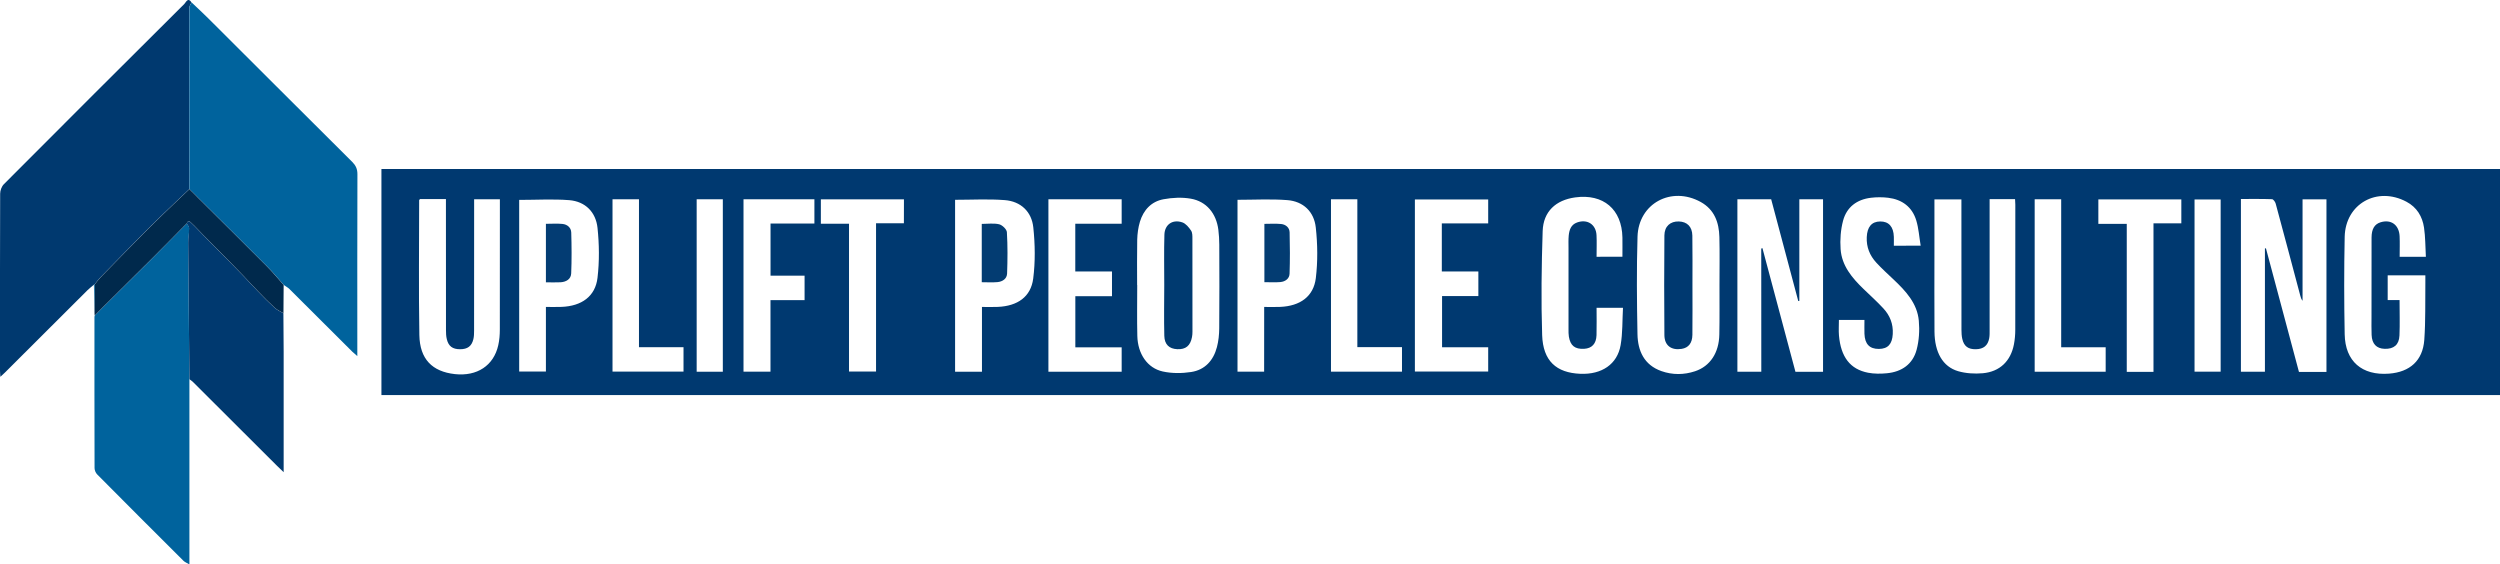 <?xml version="1.0" encoding="utf-8"?>
<!-- Generator: Adobe Illustrator 26.0.3, SVG Export Plug-In . SVG Version: 6.00 Build 0)  -->
<svg version="1.1" id="katman_1" xmlns="http://www.w3.org/2000/svg" xmlns:xlink="http://www.w3.org/1999/xlink" x="0px" y="0px"
	 viewBox="0 0 488.36 110.26" style="enable-background:new 0 0 488.36 110.26;" xml:space="preserve">
<style type="text/css">
	.st0{fill:#003970;}
	.st1{fill:#00396F;}
	.st2{fill:#00639D;}
	.st3{fill:#00294C;}
	.st4{fill:#003A70;}
	.st5{fill:#033C73;}
	.st6{fill:#033C72;}
</style>
<g>
	<path class="st0" d="M74.51,77.17c0-14.74,0-29.41,0-44.16c137.96,0,275.86,0,413.85,0c0,14.69,0,29.4,0,44.16
		C350.43,77.17,212.5,77.17,74.51,77.17z M344.05,48.56c0.08-0.03,0.15-0.06,0.23-0.09c2.15,8.06,4.3,16.11,6.45,24.16
		c1.83,0,3.58,0,5.39,0c0-11.25,0-22.45,0-33.7c-1.55,0-3.05,0-4.63,0c0,6.64,0,13.25,0,19.85c-0.07,0.01-0.14,0.02-0.21,0.03
		c-1.76-6.63-3.53-13.26-5.29-19.88c-2.25,0-4.39,0-6.6,0c0,11.25,0,22.45,0,33.68c1.58,0,3.11,0,4.67,0
		C344.05,64.53,344.05,56.55,344.05,48.56z M454.46,72.65c0-11.32,0-22.51,0-33.71c-1.58,0-3.08,0-4.67,0c0,6.65,0,13.23,0,19.82
		c-0.25-0.32-0.35-0.65-0.44-0.99c-1.6-6-3.18-12.01-4.81-18c-0.09-0.34-0.46-0.85-0.71-0.86c-2.02-0.07-4.04-0.04-6.08-0.04
		c0,11.35,0,22.55,0,33.75c1.58,0,3.08,0,4.69,0c0-8.07,0-16.08,0-24.09c0.07-0.01,0.13-0.02,0.2-0.02
		c2.15,8.06,4.3,16.11,6.45,24.15C450.94,72.65,452.66,72.65,454.46,72.65z M222.13,55.68c0.01,0,0.02,0,0.02,0
		c0,3.31-0.06,6.63,0.02,9.94c0.08,3.5,1.96,6.29,4.98,6.95c1.78,0.39,3.73,0.38,5.54,0.1c2.69-0.41,4.35-2.26,5.03-4.86
		c0.31-1.18,0.44-2.44,0.45-3.66c0.05-5.47,0.03-10.94,0.01-16.4c0-0.95-0.07-1.92-0.18-2.86c-0.4-3.19-2.32-5.55-5.39-6.08
		c-1.72-0.3-3.58-0.21-5.31,0.11c-2.38,0.43-3.92,2.09-4.62,4.39c-0.34,1.13-0.5,2.34-0.53,3.52
		C222.09,49.77,222.13,52.73,222.13,55.68z M335.89,55.76c0-3.15,0.06-6.31-0.02-9.46c-0.07-2.85-0.97-5.36-3.64-6.84
		c-5.73-3.17-12.16,0.27-12.35,6.77c-0.19,6.34-0.13,12.69-0.01,19.03c0.06,3.26,1.28,6.03,4.67,7.23c2.17,0.77,4.4,0.75,6.58,0.03
		c2.94-0.98,4.68-3.6,4.74-7.18C335.93,62.15,335.88,58.95,335.89,55.76z M473.88,50.17c-0.11-1.98-0.09-3.86-0.36-5.7
		c-0.32-2.18-1.4-3.98-3.43-5.06c-5.73-3.06-11.93,0.39-12.07,6.85c-0.13,6.35-0.12,12.7,0,19.04c0.1,5.29,3.38,8.09,8.66,7.69
		c4.07-0.31,6.59-2.54,6.89-6.58c0.27-3.73,0.16-7.5,0.21-11.25c0.01-0.42,0-0.85,0-1.37c-2.22,0-4.29,0-6.37,0
		c-0.31,0-0.62,0-0.99,0c0,1.64,0,3.18,0,4.83c0.79,0,1.53,0,2.32,0c0,2.39,0.08,4.67-0.02,6.93c-0.08,1.82-1.12,2.65-2.9,2.59
		c-1.59-0.05-2.47-0.97-2.54-2.71c-0.05-1.16-0.02-2.32-0.02-3.47c0-5.19-0.01-10.38,0.01-15.57c0.01-1.66,0.58-2.59,1.73-2.96
		c2.05-0.65,3.64,0.47,3.75,2.71c0.06,1.34,0.01,2.68,0.01,4.02C470.49,50.17,472.05,50.17,473.88,50.17z M388.66,38.9
		c0,0.56,0,0.99,0,1.43c0,8.03,0,16.05,0,24.08c0,0.56,0.02,1.13-0.08,1.67c-0.26,1.43-1.12,2.11-2.59,2.14
		c-1.51,0.03-2.34-0.57-2.67-2.02c-0.13-0.58-0.16-1.18-0.16-1.78c-0.01-8.07-0.01-16.13-0.01-24.2c0-0.42,0-0.85,0-1.27
		c-1.82,0-3.52,0-5.27,0c0,3.52,0,6.94,0,10.37c0,5.15-0.03,10.3,0.01,15.45c0.03,4.05,1.61,6.86,4.62,7.74
		c1.52,0.44,3.23,0.54,4.82,0.4c3.33-0.3,5.46-2.39,6.08-5.65c0.18-0.94,0.26-1.9,0.26-2.85c0.02-8.15,0.01-16.29,0.01-24.44
		c0-0.35-0.03-0.69-0.05-1.07C391.97,38.9,390.39,38.9,388.66,38.9z M82.04,38.89c-0.11,0.14-0.16,0.17-0.16,0.2
		c0,8.78-0.11,17.57,0.04,26.35c0.08,4.72,2.52,7.15,6.94,7.64c4.33,0.47,7.58-1.66,8.47-5.63c0.23-1,0.31-2.06,0.31-3.09
		c0.02-8.11,0.01-16.21,0.01-24.32c0-0.35,0-0.7,0-1.11c-1.71,0-3.32,0-5.03,0c0,0.49,0,0.92,0,1.35c0,8.11,0,16.21-0.01,24.32
		c0,0.55-0.01,1.13-0.14,1.66c-0.33,1.38-1.15,1.96-2.6,1.96c-1.46,0-2.26-0.58-2.59-1.97c-0.14-0.57-0.16-1.18-0.16-1.78
		c-0.01-8.11-0.01-16.21-0.01-24.32c0-0.42,0-0.84,0-1.26C85.31,38.89,83.67,38.89,82.04,38.89z M101.42,39.05
		c0,11.16,0,22.36,0,33.53c1.76,0,3.45,0,5.22,0c0-4.23,0-8.37,0-12.62c1.06,0,2.06,0.03,3.04-0.01c3.93-0.15,6.61-2.04,7.04-5.68
		c0.38-3.22,0.34-6.54,0-9.76c-0.33-3.06-2.36-5.15-5.52-5.41C107.99,38.85,104.75,39.05,101.42,39.05z M191.82,72.62
		c0-4.27,0-8.44,0-12.66c1.11,0,2.11,0.04,3.11-0.01c3.84-0.17,6.44-1.96,6.9-5.53c0.42-3.28,0.37-6.69,0.02-9.99
		c-0.32-3.08-2.44-5.1-5.58-5.34c-3.2-0.25-6.43-0.06-9.7-0.06c0,11.16,0,22.35,0,33.59C188.29,72.62,189.95,72.62,191.82,72.62z
		 M246.95,59.96c1.15,0,2.15,0.04,3.14-0.01c3.88-0.17,6.51-2.02,6.95-5.63c0.39-3.25,0.35-6.62-0.01-9.88
		c-0.33-3.08-2.43-5.11-5.57-5.35c-3.2-0.25-6.44-0.06-9.72-0.06c0,11.14,0,22.34,0,33.57c1.75,0,3.44,0,5.2,0
		C246.95,68.39,246.95,64.25,246.95,59.96z M316.93,50.15c0-1.3,0.02-2.53,0-3.76c-0.11-5.51-3.73-8.58-9.22-7.83
		c-3.8,0.52-6.23,2.76-6.36,6.57c-0.22,6.77-0.32,13.57-0.1,20.34c0.17,5.03,2.76,7.36,7.46,7.55c4.17,0.17,7.22-1.85,7.87-5.61
		c0.41-2.36,0.32-4.82,0.46-7.28c-1.84,0-3.45,0-5.16,0c0,1.83,0.04,3.58-0.01,5.33c-0.05,1.71-0.92,2.6-2.43,2.68
		c-1.79,0.09-2.68-0.61-2.97-2.38c-0.08-0.47-0.07-0.95-0.07-1.43c0-5.27,0-10.53,0-15.8c0-0.84-0.04-1.68,0.04-2.51
		c0.11-1.1,0.43-2.13,1.63-2.56c1.98-0.72,3.69,0.36,3.8,2.47c0.07,1.38,0.01,2.77,0.01,4.23
		C313.61,50.15,315.19,50.15,316.93,50.15z M375.19,47.99c-0.29-1.73-0.39-3.37-0.85-4.9c-0.8-2.66-2.77-4.13-5.51-4.46
		c-1.1-0.13-2.23-0.13-3.33,0c-2.75,0.32-4.76,1.81-5.47,4.49c-0.47,1.77-0.61,3.71-0.48,5.54c0.22,3.25,2.24,5.63,4.49,7.8
		c1.29,1.25,2.63,2.45,3.85,3.77c1.3,1.39,1.96,3.06,1.85,5.02c-0.11,1.97-0.95,2.9-2.72,2.91c-1.82,0.01-2.74-0.96-2.81-2.97
		c-0.03-0.87,0-1.73,0-2.7c-0.91,0-1.7,0-2.5,0c-0.82,0-1.65,0-2.49,0c0,1.13-0.07,2.09,0.01,3.04c0.37,4.21,2.19,6.6,5.69,7.28
		c1.19,0.23,2.47,0.22,3.69,0.1c2.89-0.28,5.04-1.77,5.79-4.59c0.48-1.8,0.6-3.79,0.43-5.66c-0.31-3.43-2.57-5.83-4.95-8.08
		c-1.13-1.07-2.29-2.12-3.34-3.26c-1.29-1.4-1.97-3.05-1.88-5.01c0.09-1.98,0.95-3.03,2.62-3.05c1.68-0.02,2.61,1.02,2.67,2.99
		c0.02,0.58,0,1.16,0,1.75C371.69,47.99,373.25,47.99,375.19,47.99z M219.11,38.93c-4.79,0-9.52,0-14.31,0c0,11.25,0,22.44,0,33.69
		c4.79,0,9.53,0,14.31,0c0-1.59,0-3.13,0-4.77c-3.04,0-6.02,0-9.05,0c0-3.35,0-6.6,0-9.99c2.44,0,4.8,0,7.16,0c0-1.68,0-3.21,0-4.83
		c-2.44,0-4.78,0-7.17,0c0-3.14,0-6.19,0-9.33c3.04,0,6.02,0,9.06,0C219.11,42.05,219.11,40.51,219.11,38.93z M276.39,72.58
		c4.87,0,9.6,0,14.32,0c0-1.59,0-3.1,0-4.75c-3.05,0-6.06,0-9.01,0c0-3.4,0-6.64,0-10c2.44,0,4.77,0,7.09,0c0-1.64,0-3.18,0-4.8
		c-2.42,0-4.76,0-7.14,0c0-3.15,0-6.2,0-9.39c3.06,0,6.07,0,9.06,0c0-1.65,0-3.15,0-4.67c-4.81,0-9.57,0-14.32,0
		C276.39,50.22,276.39,61.38,276.39,72.58z M145.24,38.92c0,11.3,0,22.49,0,33.68c1.76,0,3.46,0,5.27,0c0-4.67,0-9.27,0-13.97
		c2.3,0,4.48,0,6.66,0c0-1.63,0-3.16,0-4.78c-2.28,0-4.46,0-6.65,0c0-3.43,0-6.76,0-10.18c2.88,0,5.7,0,8.57,0c0-1.62,0-3.15,0-4.74
		C154.45,38.92,149.88,38.92,145.24,38.92z M420.67,72.64c0-9.71,0-19.31,0-29.01c1.89,0,3.67,0,5.44,0c0-1.64,0-3.17,0-4.68
		c-5.46,0-10.83,0-16.21,0c0,1.61,0,3.15,0,4.78c1.87,0,3.65,0,5.55,0c0,9.7,0,19.3,0,28.91C417.2,72.64,418.83,72.64,420.67,72.64z
		 M176.58,38.94c-5.5,0-10.87,0-16.23,0c0,1.61,0,3.14,0,4.77c1.85,0,3.63,0,5.5,0c0,9.7,0,19.29,0,28.87c1.8,0,3.49,0,5.28,0
		c0-9.67,0-19.27,0-28.97c1.88,0,3.66,0,5.44,0C176.58,42.02,176.58,40.51,176.58,38.94z M124.82,67.82c0-9.69,0-19.28,0-28.89
		c-1.8,0-3.46,0-5.17,0c0,11.26,0,22.46,0,33.66c4.68,0,9.29,0,13.87,0c0-1.62,0-3.15,0-4.77C130.6,67.82,127.77,67.82,124.82,67.82
		z M411.33,72.62c0-1.64,0-3.18,0-4.79c-2.91,0-5.73,0-8.69,0c0-9.68,0-19.27,0-28.91c-1.8,0-3.46,0-5.18,0c0,11.25,0,22.45,0,33.7
		C402.1,72.62,406.68,72.62,411.33,72.62z M260,38.92c0,11.3,0,22.5,0,33.68c4.67,0,9.25,0,13.87,0c0-1.6,0-3.13,0-4.79
		c-2.92,0-5.78,0-8.72,0c0-9.7,0-19.26,0-28.89C263.39,38.92,261.73,38.92,260,38.92z M136.09,38.92c0,11.31,0,22.5,0,33.7
		c1.74,0,3.4,0,5.11,0c0-11.26,0-22.45,0-33.7C139.47,38.92,137.81,38.92,136.09,38.92z M433.79,38.96c-1.77,0-3.46,0-5.1,0
		c0,11.28,0,22.46,0,33.64c1.75,0,3.4,0,5.1,0C433.79,61.37,433.79,50.21,433.79,38.96z"/>
	<path class="st1" d="M18.34,55.62c-0.42,0.36-0.87,0.69-1.26,1.08C11.71,62.05,6.34,67.42,0.97,72.77
		c-0.25,0.24-0.51,0.47-0.9,0.84C0.04,73.1,0,72.77,0,72.43C0,60.9-0.02,49.37,0.03,37.84c0-0.63,0.29-1.42,0.73-1.86
		c11.72-11.77,23.48-23.5,35.25-35.21c0.33-0.33,0.71-1.38,1.41-0.29c-0.15,0.33-0.43,0.66-0.43,0.99c-0.02,11.82,0,23.65,0,35.47
		c-0.71,0.67-1.42,1.33-2.12,2c-1.98,1.9-3.98,3.78-5.91,5.72c-3.15,3.16-6.25,6.35-9.36,9.54c-0.4,0.41-0.74,0.89-1.1,1.34
		C18.45,55.57,18.39,55.6,18.34,55.62z"/>
	<path class="st2" d="M37,36.94c-0.01-11.82-0.02-23.65,0-35.47c0-0.33,0.28-0.66,0.43-0.99c1.12,1.07,2.27,2.11,3.36,3.21
		C50.13,13,59.45,22.33,68.8,31.62c0.7,0.7,1.02,1.39,1.02,2.4C69.78,45.4,69.8,56.78,69.8,68.16c0,0.39,0,0.77,0,1.4
		c-0.43-0.38-0.7-0.59-0.94-0.82c-4.1-4.09-8.2-8.19-12.31-12.27c-0.32-0.32-0.75-0.54-1.12-0.8c-1.07-1.2-2.09-2.46-3.23-3.6
		c-4.48-4.5-9-8.97-13.51-13.45c-0.07-0.08-0.15-0.15-0.22-0.23C37.97,37.9,37.48,37.42,37,36.94z"/>
	<path class="st2" d="M37,74.07c0,11.96,0,23.93,0,36.19c-0.52-0.31-0.91-0.46-1.17-0.72c-5.63-5.61-11.25-11.22-16.84-16.86
		c-0.3-0.3-0.52-0.82-0.52-1.24c-0.03-9.85-0.02-19.71-0.02-29.56c0-0.08,0.04-0.15,0.06-0.23c0.53-0.54,1.04-1.08,1.58-1.61
		c3.12-3.1,6.25-6.18,9.36-9.28c2.36-2.36,4.69-4.74,7.04-7.11c0.17,0.31,0.47,0.62,0.47,0.92c0,0.95-0.19,1.9-0.18,2.85
		C36.83,56.3,36.92,65.19,37,74.07z"/>
	<path class="st1" d="M37,74.07c-0.08-8.88-0.17-17.77-0.24-26.65c-0.01-0.95,0.18-1.9,0.18-2.85c0-0.31-0.3-0.62-0.47-0.92
		c0.3-0.81,0.75-0.23,0.98-0.02c0.78,0.72,1.49,1.52,2.24,2.28c1.77,1.79,3.54,3.58,5.31,5.37c0.85,0.86,1.7,1.73,2.54,2.61
		c0.98,1.02,1.93,2.07,2.92,3.09c1.04,1.07,2.08,2.14,3.18,3.14c0.49,0.45,1.14,0.73,1.72,1.08c0.02,2.51,0.05,5.02,0.05,7.53
		c0.01,7.34,0,14.68,0,22.03c0,0.38,0,0.76,0,1.48c-0.59-0.57-0.95-0.91-1.31-1.26c-5.43-5.42-10.85-10.83-16.28-16.24
		C37.59,74.48,37.28,74.29,37,74.07z"/>
	<path class="st3" d="M55.37,61.19c-0.58-0.36-1.23-0.63-1.72-1.08c-1.1-1-2.14-2.07-3.18-3.14c-0.99-1.01-1.94-2.06-2.92-3.09
		c-0.84-0.88-1.69-1.75-2.54-2.61c-1.77-1.79-3.54-3.58-5.31-5.37c-0.75-0.76-1.46-1.56-2.24-2.28c-0.23-0.21-0.68-0.79-0.98,0.02
		c-2.34,2.37-4.68,4.76-7.04,7.11c-3.11,3.11-6.24,6.19-9.36,9.28c-0.53,0.53-1.05,1.07-1.58,1.61l0,0
		c-0.01-0.09-0.02-0.17-0.03-0.26c0-0.15-0.01-0.31-0.01-0.46c0.02-1.79,0.03-3.58,0.05-5.37c0.37-0.45,0.7-0.93,1.1-1.34
		c3.11-3.19,6.22-6.39,9.36-9.54c1.94-1.94,3.94-3.82,5.91-5.72c0.7-0.67,1.41-1.34,2.12-2c0.49,0.48,0.97,0.96,1.45,1.44
		c0.07,0.08,0.15,0.15,0.22,0.23c4.51,4.48,9.03,8.95,13.51,13.45c1.14,1.14,2.16,2.4,3.23,3.6C55.4,57.5,55.39,59.35,55.37,61.19z"
		/>
	<path class="st2" d="M18.51,55.56c-0.02,1.79-0.03,3.58-0.05,5.37c-0.04-1.77-0.08-3.54-0.12-5.31
		C18.39,55.6,18.45,55.57,18.51,55.56z"/>
	<path class="st2" d="M18.47,61.39c0.01,0.09,0.02,0.17,0.03,0.26C18.49,61.56,18.48,61.48,18.47,61.39z"/>
	<path class="st1" d="M38.68,38.61c-0.08-0.08-0.15-0.15-0.22-0.23C38.53,38.46,38.6,38.53,38.68,38.61z"/>
	<path class="st4" d="M227.43,55.66c0-3.27-0.07-6.55,0.03-9.82c0.06-1.99,1.61-3.05,3.5-2.4c0.68,0.23,1.28,0.97,1.71,1.61
		c0.28,0.41,0.26,1.08,0.26,1.63c0.02,6.03,0.01,12.06,0.01,18.09c0,0.36-0.02,0.72-0.09,1.07c-0.32,1.71-1.23,2.45-2.89,2.37
		c-1.56-0.07-2.48-0.91-2.52-2.61C227.36,62.29,227.42,58.97,227.43,55.66C227.42,55.66,227.42,55.66,227.43,55.66z"/>
	<path class="st0" d="M330.61,55.72c0,3.23,0.03,6.46-0.01,9.68c-0.02,1.63-0.77,2.54-2.1,2.75c-2.01,0.32-3.35-0.64-3.37-2.68
		c-0.06-6.5-0.05-12.99,0-19.49c0.02-1.79,1.17-2.77,2.82-2.72c1.62,0.05,2.61,1.01,2.64,2.77
		C330.64,49.26,330.61,52.49,330.61,55.72z"/>
	<path class="st5" d="M106.64,55.15c0-3.87,0-7.59,0-11.43c1.09,0,2.16-0.08,3.21,0.02c0.96,0.09,1.71,0.71,1.74,1.69
		c0.08,2.65,0.1,5.31-0.01,7.96c-0.04,1.15-0.98,1.68-2.08,1.75C108.59,55.19,107.68,55.15,106.64,55.15z"/>
	<path class="st6" d="M191.78,55.13c0-3.87,0-7.56,0-11.39c1.14,0,2.32-0.18,3.39,0.07c0.62,0.15,1.49,0.98,1.52,1.55
		c0.16,2.68,0.14,5.38,0.04,8.07c-0.04,1.03-0.89,1.59-1.89,1.68C193.86,55.2,192.87,55.13,191.78,55.13z"/>
	<path class="st6" d="M246.99,55.12c0-3.81,0-7.53,0-11.39c1.09,0,2.19-0.08,3.28,0.03c0.9,0.09,1.63,0.71,1.65,1.63
		c0.07,2.69,0.08,5.38-0.01,8.07c-0.03,0.98-0.84,1.55-1.79,1.64C249.1,55.19,248.07,55.12,246.99,55.12z"/>
</g>
</svg>
